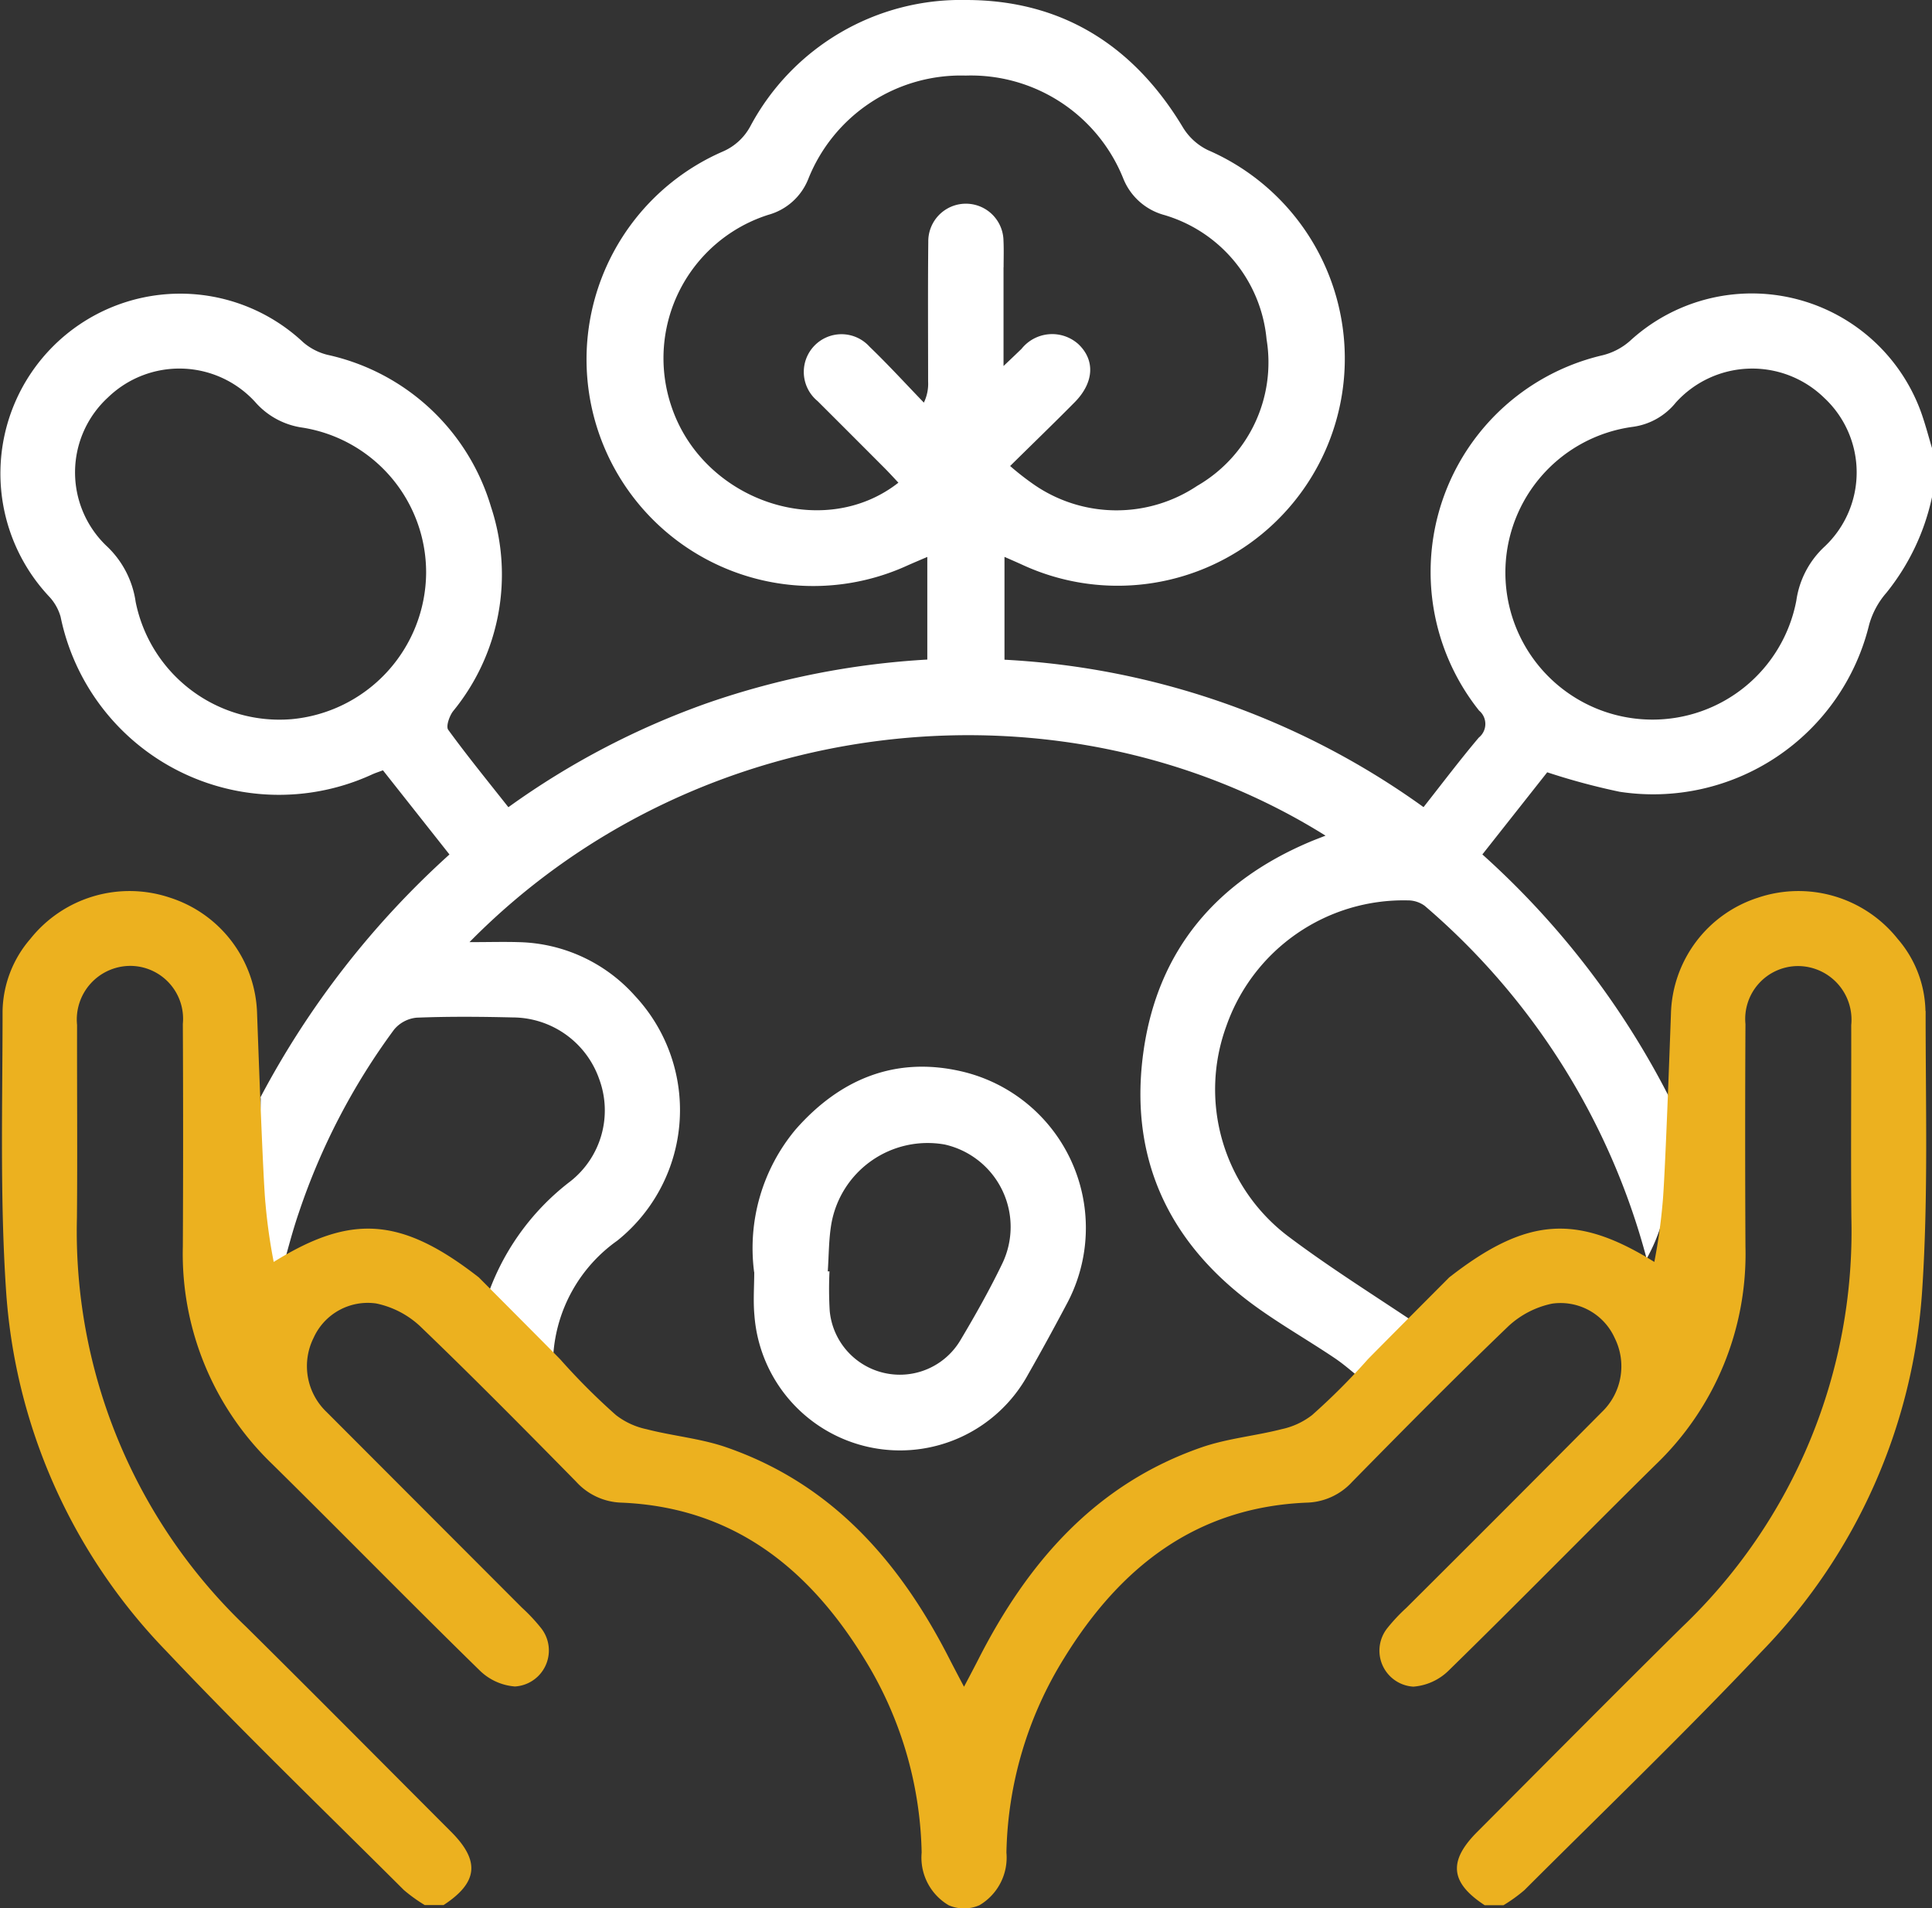 <svg id="Grupo_27653" data-name="Grupo 27653" xmlns="http://www.w3.org/2000/svg" xmlns:xlink="http://www.w3.org/1999/xlink" width="102.76" height="101.504" viewBox="0 0 102.76 101.504">
  <rect x="0" y="0" width="102.76" height="101.504" fill="#333333" stroke="none"/>
  <defs>
    <clipPath id="clip-path">
      <rect id="Retângulo_18856" data-name="Retângulo 18856" width="102.76" height="101.504" fill="none"/>
    </clipPath>
  </defs>
  <g id="Grupo_27652" data-name="Grupo 27652" clip-path="url(#clip-path)">
    <path id="Caminho_27232" data-name="Caminho 27232" d="M102.25,22.131a9.575,9.575,0,0,0-15.552-4,3.442,3.442,0,0,1-1.448.762,11.835,11.835,0,0,0-6.578,18.905.927.927,0,0,1-.016,1.433c-.992,1.174-1.917,2.4-2.94,3.7a41.857,41.857,0,0,0-22.289-7.841v-5.47c.356.157.65.284.941.417a12.083,12.083,0,1,0,9.88-22.052,3.17,3.17,0,0,1-1.325-1.2C60.3,2.412,56.466,0,51.383,0A12.694,12.694,0,0,0,39.918,6.7a3.016,3.016,0,0,1-1.473,1.36,12.055,12.055,0,1,0,9.823,22.017c.325-.145.653-.282,1.054-.454v5.459a43.146,43.146,0,0,0-11.659,2.3,42.093,42.093,0,0,0-10.623,5.553c-1.092-1.385-2.185-2.723-3.2-4.118-.129-.178.059-.723.254-.983a11.469,11.469,0,0,0,2.02-10.88,11.676,11.676,0,0,0-8.7-8.082,3.131,3.131,0,0,1-1.283-.662A9.564,9.564,0,0,0,2.605,31.721a2.612,2.612,0,0,1,.619,1.089,11.857,11.857,0,0,0,16.609,8.363c.152-.065.31-.117.536-.2l3.537,4.476A46.9,46.9,0,0,0,13.858,58.357a1.162,1.162,0,0,1,.01.119c-.036,2.184-.323,4.356-.224,6.544.049,1.08-.083,2.7,1.162,2.689a1.137,1.137,0,0,0,.161-.017c.32-1.149.582-2.187.927-3.19a35.2,35.2,0,0,1,5.065-9.737,1.78,1.78,0,0,1,1.193-.635c1.7-.068,3.41-.054,5.114-.013a4.889,4.889,0,0,1,4.6,3.267,4.8,4.8,0,0,1-1.511,5.437,13.028,13.028,0,0,0-4.532,6.426c-.242-.192-.476-.371-.706-.544a23.415,23.415,0,0,0,4.429,4.046,1.848,1.848,0,0,1-.118-.673,8.1,8.1,0,0,1,3.405-6.087,8.9,8.9,0,0,0,.945-13.014,8.532,8.532,0,0,0-6.2-2.863c-.789-.024-1.58,0-2.607,0,12.249-12.44,31.648-14.348,45.532-5.664-.321.127-.581.223-.836.331-4.937,2.089-8.053,5.718-8.833,11.049C60.014,61.446,62.058,66,66.623,69.372c1.4,1.031,2.917,1.89,4.359,2.86.571.384,1.082.855,1.726,1.371l-.632.631.027.012c1.7-1.447,3.806-2.532,4.452-4.717-.311.334-.62.685-.923,1.077-2.4-1.622-4.861-3.144-7.163-4.882a9.8,9.8,0,0,1-3.237-11.161,9.984,9.984,0,0,1,9.633-6.672,1.525,1.525,0,0,1,.91.287A37.258,37.258,0,0,1,87.582,66.949c1.439-2.57,1.386-5.339,1.363-8.266a44.61,44.61,0,0,0-10.1-13.236l3.449-4.369a35.648,35.648,0,0,0,3.848,1.035A11.82,11.82,0,0,0,99.416,33.23a4.368,4.368,0,0,1,.918-1.7,12.157,12.157,0,0,0,2.426-5.086v-2.61c-.169-.568-.321-1.143-.51-1.7M15.475,38.255a7.8,7.8,0,0,1-8.26-6.243,5.052,5.052,0,0,0-1.57-2.993,5.411,5.411,0,0,1,.1-7.881,5.46,5.46,0,0,1,7.819.235,4.1,4.1,0,0,0,2.545,1.375,7.8,7.8,0,0,1,6.556,7.721,7.876,7.876,0,0,1-7.193,7.787M53.38,14.215c0-.468.016-.938-.006-1.405a2,2,0,1,0-4,.049c-.026,2.476-.009,4.952-.009,7.428a2.3,2.3,0,0,1-.226,1.128c-.96-.994-1.893-2.017-2.889-2.974a2.006,2.006,0,1,0-2.763,2.893q1.776,1.772,3.548,3.549c.255.256.5.524.749.791-4.01,3.145-10.387.974-12.069-4.049a8,8,0,0,1,5.155-10.2,3.2,3.2,0,0,0,2.121-1.905,8.738,8.738,0,0,1,8.373-5.5A8.73,8.73,0,0,1,59.747,9.5a3.267,3.267,0,0,0,2.113,1.918,7.626,7.626,0,0,1,5.507,6.63,7.579,7.579,0,0,1-3.692,7.795,7.722,7.722,0,0,1-8.623-.028,14.7,14.7,0,0,1-1.325-1.028c1.2-1.185,2.33-2.275,3.432-3.39,1.031-1.043,1.1-2.236.2-3.09a2.085,2.085,0,0,0-3.027.25c-.259.249-.52.5-.956.911,0-1.887,0-3.572,0-5.256M97.075,29.047a4.846,4.846,0,0,0-1.532,2.905,7.783,7.783,0,0,1-7.711,6.323A7.821,7.821,0,0,1,86.87,22.7a3.544,3.544,0,0,0,2.264-1.288,5.478,5.478,0,0,1,7.894-.249,5.416,5.416,0,0,1,.047,7.883" transform="translate(0 0)" fill="#fff"/>
    <path id="Caminho_27233" data-name="Caminho 27233" d="M81.6,126.414a9.843,9.843,0,0,1,2.2-7.58c2.362-2.693,5.329-3.926,8.88-3.086a8.548,8.548,0,0,1,5.569,12.319c-.672,1.268-1.358,2.529-2.07,3.775a7.764,7.764,0,0,1-14.563-3.126c-.072-.761-.01-1.535-.01-2.3m3.912-.043.09,0a19.859,19.859,0,0,0,.012,2.1,3.746,3.746,0,0,0,6.953,1.56c.786-1.318,1.542-2.659,2.209-4.04a4.493,4.493,0,0,0-3.051-6.368,5.2,5.2,0,0,0-6.028,4.248c-.136.819-.128,1.662-.186,2.493" transform="translate(-41.489 -58.75)" fill="#fff"/>
    <path id="Caminho_27234" data-name="Caminho 27234" d="M102.522,102.841a6.035,6.035,0,0,0-1.478-3.828,6.744,6.744,0,0,0-7.431-2.19,6.668,6.668,0,0,0-4.629,6.2c-.045,1.233-.316,8.847-.446,10.074a29.541,29.541,0,0,1-.437,3.1c-4.091-2.538-6.751-2.422-10.91.823,0,0-4.22,4.234-4.341,4.37a34.886,34.886,0,0,1-2.953,2.953,4,4,0,0,1-1.627.751c-1.407.36-2.885.492-4.248.964-5.639,1.955-9.242,6.109-11.87,11.267-.147.289-.3.58-.473.91l-.295.557-.294-.557c-.172-.33-.325-.62-.473-.91-2.627-5.158-6.231-9.311-11.87-11.267-1.363-.473-2.841-.6-4.248-.964a4,4,0,0,1-1.627-.751,34.815,34.815,0,0,1-2.953-2.953c-.121-.135-4.341-4.37-4.341-4.37-4.159-3.245-6.819-3.361-10.91-.823a29.54,29.54,0,0,1-.437-3.1c-.13-1.227-.4-8.841-.446-10.074a6.668,6.668,0,0,0-4.629-6.2,6.744,6.744,0,0,0-7.431,2.19,6.032,6.032,0,0,0-1.478,3.828c0,4.94-.144,9.9.181,14.818a30.413,30.413,0,0,0,8.536,19.246c4.1,4.342,8.4,8.484,12.627,12.7a8.475,8.475,0,0,0,1.111.8h1c1.834-1.2,1.953-2.347.4-3.9-3.631-3.636-7.248-7.287-10.9-10.9a29.058,29.058,0,0,1-9-21.769c.031-3.415,0-6.83.007-10.245a2.853,2.853,0,0,1,2.84-3.141,2.815,2.815,0,0,1,2.786,3.087q.029,5.918,0,11.837a15.518,15.518,0,0,0,4.781,11.6c3.683,3.631,7.3,7.327,11,10.943a3,3,0,0,0,1.885.861,1.918,1.918,0,0,0,1.392-3.1,9.474,9.474,0,0,0-1.017-1.087q-5.2-5.208-10.4-10.416a3.37,3.37,0,0,1-.688-3.937,3.159,3.159,0,0,1,3.338-1.831,4.875,4.875,0,0,1,2.308,1.19c2.822,2.708,5.572,5.493,8.314,8.282A3.389,3.389,0,0,0,33.167,129c5.886.246,9.92,3.443,12.887,8.258a20.331,20.331,0,0,1,3.077,10.353,2.942,2.942,0,0,0,1.432,2.8,1.912,1.912,0,0,0,.822.168,1.951,1.951,0,0,0,.823-.168,2.942,2.942,0,0,0,1.432-2.8,20.33,20.33,0,0,1,3.076-10.353c2.967-4.814,7-8.012,12.887-8.258a3.389,3.389,0,0,0,2.432-1.112c2.742-2.79,5.492-5.574,8.314-8.282a4.873,4.873,0,0,1,2.308-1.19,3.159,3.159,0,0,1,3.338,1.831,3.37,3.37,0,0,1-.688,3.937q-5.184,5.226-10.4,10.416a9.474,9.474,0,0,0-1.017,1.087,1.918,1.918,0,0,0,1.392,3.1,3,3,0,0,0,1.885-.861c3.7-3.616,7.316-7.312,11-10.943a15.517,15.517,0,0,0,4.781-11.6q-.031-5.918,0-11.837a2.814,2.814,0,0,1,2.786-3.087,2.853,2.853,0,0,1,2.84,3.141c.007,3.415-.024,6.83.007,10.245a29.06,29.06,0,0,1-9,21.769c-3.656,3.611-7.272,7.263-10.9,10.9-1.555,1.557-1.436,2.7.4,3.9h.995a8.447,8.447,0,0,0,1.111-.8c4.225-4.218,8.532-8.36,12.627-12.7a30.415,30.415,0,0,0,8.536-19.246c.324-4.922.178-9.877.181-14.818" transform="translate(-0.11 -49.075)" fill="#ecb11f"/>
  </g>
</svg>
